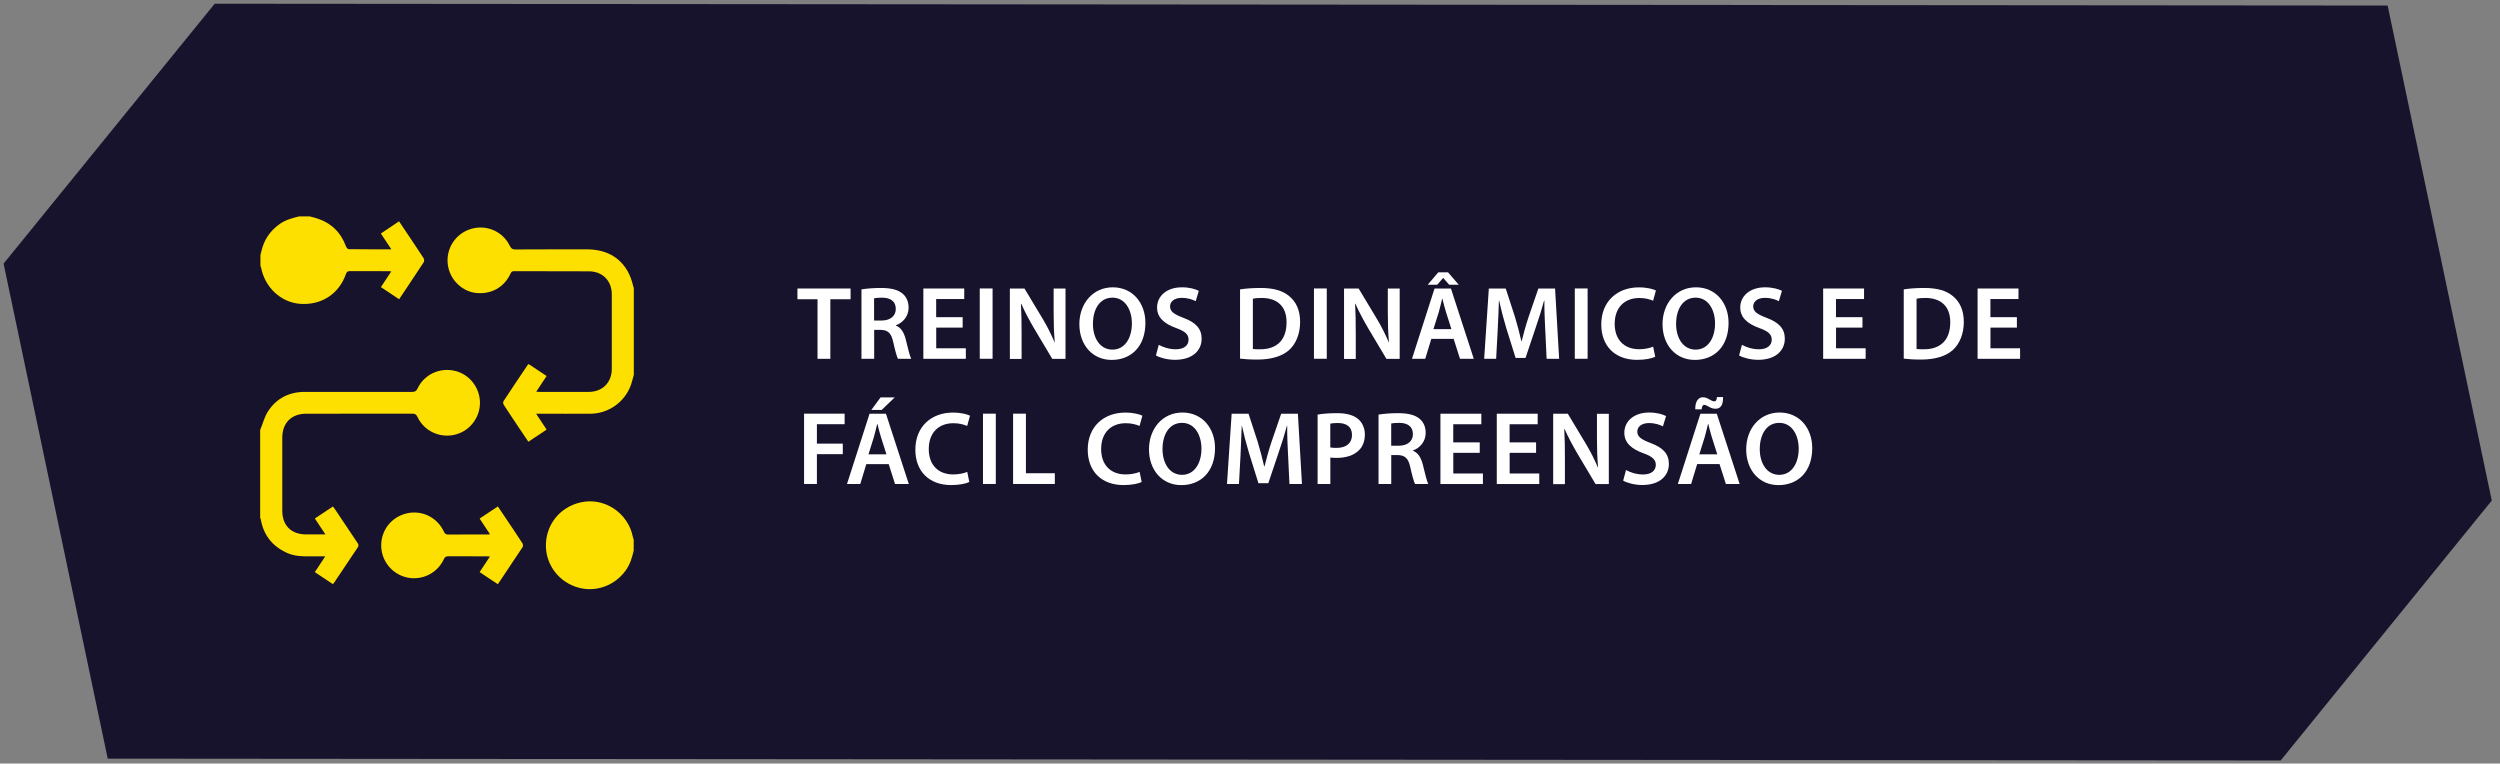<svg xmlns="http://www.w3.org/2000/svg" width="370" height="113" viewBox="0 0 370 113" fill="none"><rect x="0" y="0" width="370" height="113" fill="#808080" stroke="none"/><g clip-path="url(#clip0_5954_7162)"><g clip-path="url(#clip1_5954_7162)"><path d="M368.783 74.084L353.371 0.822L31.776 0.55C18.996 16.286 13.312 23.279 0.531 39.016L15.944 112.278L337.539 112.55C350.319 96.814 356.003 89.82 368.783 74.084Z" fill="#17132D"></path><path d="M38.526 63.598C38.901 62.679 39.144 61.672 39.681 60.855C40.923 58.958 42.776 58.01 45.063 58.002C50.365 57.988 55.674 57.995 60.983 58.002C61.388 58.002 61.601 57.914 61.792 57.51C62.77 55.421 65.072 54.355 67.322 54.885C69.499 55.399 71.043 57.385 71.035 59.65C71.021 61.878 69.454 63.841 67.3 64.341C65.042 64.863 62.755 63.782 61.778 61.694C61.601 61.319 61.41 61.216 61.013 61.223C55.777 61.238 50.549 61.23 45.313 61.23C43.137 61.23 41.783 62.584 41.776 64.76C41.776 68.371 41.776 71.974 41.776 75.584C41.776 77.761 43.092 79.077 45.262 79.092C46.188 79.092 47.122 79.092 48.166 79.092C47.615 78.261 47.13 77.526 46.6 76.739C47.49 76.143 48.365 75.562 49.269 74.959C49.365 75.084 49.461 75.187 49.534 75.305C50.659 76.989 51.784 78.68 52.917 80.357C53.078 80.599 53.115 80.769 52.939 81.026C51.762 82.761 50.6 84.511 49.431 86.262C49.394 86.32 49.343 86.372 49.269 86.453C48.38 85.865 47.505 85.284 46.593 84.673C47.1 83.909 47.593 83.173 48.144 82.335C47.372 82.335 46.703 82.328 46.026 82.335C44.776 82.357 43.541 82.335 42.379 81.783C40.276 80.798 39.004 79.173 38.599 76.879C38.585 76.798 38.541 76.717 38.504 76.636C38.504 72.29 38.504 67.944 38.504 63.606L38.526 63.598Z" fill="#FEE000"></path><path d="M93.788 55.524C93.648 56.024 93.538 56.531 93.362 57.017C92.45 59.51 90.06 61.208 87.413 61.23C84.949 61.252 82.486 61.23 80.023 61.23C79.831 61.23 79.64 61.23 79.346 61.23C79.89 62.054 80.376 62.789 80.898 63.583C80.001 64.179 79.125 64.767 78.199 65.378C77.824 64.819 77.464 64.289 77.103 63.752C76.258 62.488 75.405 61.223 74.574 59.943C74.478 59.804 74.427 59.517 74.507 59.392C75.699 57.576 76.912 55.774 78.125 53.972C78.147 53.943 78.184 53.928 78.243 53.884C79.111 54.458 79.986 55.046 80.898 55.649C80.383 56.428 79.89 57.171 79.361 57.973C79.603 57.987 79.751 58.002 79.905 58.002C82.317 58.002 84.721 58.002 87.133 58.002C89.141 58.002 90.538 56.62 90.545 54.627C90.553 50.928 90.553 47.229 90.545 43.538C90.545 41.567 89.17 40.17 87.192 40.155C83.486 40.133 79.78 40.155 76.081 40.133C75.677 40.133 75.618 40.376 75.493 40.626C74.559 42.553 72.618 43.604 70.441 43.354C68.522 43.141 66.845 41.633 66.375 39.692C65.786 37.28 67.095 34.824 69.434 33.971C71.779 33.118 74.368 34.14 75.449 36.383C75.655 36.809 75.883 36.927 76.338 36.92C79.861 36.898 83.39 36.905 86.913 36.905C90.508 36.905 92.979 38.905 93.722 42.406C93.737 42.472 93.773 42.538 93.803 42.604V55.531L93.788 55.524Z" fill="#FEE000"></path><path d="M45.874 32.038C46.198 32.126 46.529 32.199 46.852 32.302C48.985 32.971 50.426 34.354 51.198 36.45C51.264 36.626 51.463 36.876 51.61 36.876C53.676 36.906 55.743 36.898 57.919 36.898C57.382 36.089 56.89 35.347 56.368 34.56C57.265 33.964 58.133 33.376 59.059 32.758C59.25 33.045 59.427 33.302 59.603 33.567C60.633 35.104 61.662 36.633 62.677 38.185C62.773 38.332 62.817 38.641 62.728 38.781C61.559 40.568 60.368 42.34 59.184 44.112C59.155 44.156 59.125 44.2 59.074 44.288C58.162 43.685 57.287 43.105 56.375 42.494C56.89 41.715 57.375 40.972 57.912 40.163C57.691 40.148 57.559 40.134 57.419 40.134C55.551 40.134 53.676 40.141 51.809 40.126C51.463 40.126 51.316 40.222 51.198 40.553C50.169 43.516 47.544 45.208 44.389 44.965C41.58 44.752 39.197 42.531 38.639 39.597C38.624 39.516 38.572 39.435 38.543 39.354C38.543 38.818 38.543 38.281 38.543 37.736C38.58 37.582 38.624 37.435 38.661 37.281C39.036 35.553 39.94 34.185 41.381 33.163C42.249 32.552 43.249 32.266 44.264 32.03C44.801 32.03 45.345 32.03 45.882 32.03L45.874 32.038Z" fill="#FEE000"></path><path d="M93.788 81.482C93.552 82.533 93.236 83.555 92.589 84.445C90.876 86.813 87.883 87.784 85.177 86.835C82.427 85.872 80.654 83.269 80.802 80.401C80.948 77.459 82.949 75.07 85.853 74.371C89.39 73.518 92.979 75.878 93.677 79.511C93.699 79.629 93.751 79.746 93.788 79.864V81.482Z" fill="#FEE000"></path><path d="M73.64 86.438C72.772 85.857 71.89 85.276 70.985 84.673C71.493 83.901 71.985 83.159 72.507 82.364C72.294 82.35 72.154 82.335 72.015 82.335C70.125 82.335 68.242 82.342 66.353 82.328C65.992 82.328 65.83 82.438 65.683 82.769C64.698 84.872 62.418 85.968 60.183 85.453C57.992 84.945 56.425 82.989 56.418 80.732C56.411 78.423 57.97 76.482 60.249 75.967C62.455 75.467 64.713 76.577 65.691 78.673C65.845 79.004 66.007 79.121 66.367 79.114C68.345 79.092 70.323 79.107 72.301 79.1C72.338 79.1 72.375 79.085 72.515 79.063C72 78.283 71.507 77.533 70.985 76.746C71.89 76.143 72.765 75.562 73.684 74.952C74.199 75.724 74.699 76.467 75.199 77.21C75.905 78.269 76.625 79.32 77.309 80.394C77.397 80.533 77.441 80.82 77.361 80.945C76.169 82.761 74.956 84.563 73.75 86.365C73.728 86.394 73.691 86.409 73.64 86.445V86.438Z" fill="#FEE000"></path><path d="M120.987 44.288H118.023V42.699H125.884V44.288H122.891V53.104H120.994V44.288H120.987Z" fill="white"></path><path d="M127.488 42.832C128.202 42.707 129.26 42.619 130.363 42.619C131.864 42.619 132.878 42.869 133.577 43.45C134.15 43.928 134.474 44.656 134.474 45.531C134.474 46.877 133.562 47.789 132.592 48.142V48.186C133.334 48.465 133.783 49.193 134.04 50.193C134.364 51.487 134.643 52.693 134.856 53.098H132.893C132.739 52.789 132.489 51.943 132.202 50.642C131.908 49.281 131.415 48.847 130.334 48.818H129.378V53.098H127.496V42.832H127.488ZM129.371 47.436H130.496C131.775 47.436 132.577 46.759 132.577 45.722C132.577 44.583 131.775 44.053 130.54 44.053C129.937 44.053 129.555 44.097 129.363 44.149V47.436H129.371Z" fill="white"></path><path d="M142.48 48.486H138.561V51.545H142.943V53.104H136.656V42.699H142.708V44.258H138.553V46.942H142.473V48.486H142.48Z" fill="white"></path><path d="M146.901 42.692V53.097H145.004V42.692H146.901Z" fill="white"></path><path d="M149.46 53.104V42.699H151.622L154.306 47.163C154.998 48.317 155.601 49.523 156.079 50.656H156.108C155.983 49.266 155.939 47.92 155.939 46.332V42.707H157.696V53.112H155.733L153.012 48.545C152.35 47.405 151.652 46.119 151.144 44.949L151.1 44.964C151.174 46.31 151.196 47.685 151.196 49.398V53.119H149.453L149.46 53.104Z" fill="white"></path><path d="M169.519 47.788C169.519 51.281 167.401 53.267 164.533 53.267C161.665 53.267 159.746 51.031 159.746 47.972C159.746 44.913 161.754 42.523 164.688 42.523C167.622 42.523 169.519 44.825 169.519 47.788ZM161.754 47.943C161.754 50.061 162.82 51.745 164.643 51.745C166.467 51.745 167.519 50.046 167.519 47.869C167.519 45.906 166.548 44.053 164.643 44.053C162.739 44.053 161.754 45.796 161.754 47.943Z" fill="white"></path><path d="M171.497 51.031C172.115 51.384 173.041 51.693 174.012 51.693C175.233 51.693 175.909 51.12 175.909 50.274C175.909 49.487 175.387 49.024 174.056 48.546C172.343 47.928 171.247 47.016 171.247 45.516C171.247 43.818 172.666 42.523 174.924 42.523C176.049 42.523 176.887 42.773 177.424 43.045L176.961 44.575C176.593 44.377 175.865 44.082 174.895 44.082C173.689 44.082 173.167 44.73 173.167 45.332C173.167 46.134 173.769 46.509 175.159 47.046C176.968 47.722 177.843 48.634 177.843 50.134C177.843 51.803 176.578 53.252 173.887 53.252C172.791 53.252 171.652 52.943 171.078 52.605L171.497 51.031Z" fill="white"></path><path d="M183.527 42.832C184.358 42.693 185.425 42.619 186.557 42.619C188.506 42.619 189.844 43.024 190.8 43.825C191.8 44.641 192.418 45.877 192.418 47.656C192.418 49.436 191.785 50.899 190.8 51.796C189.763 52.737 188.116 53.215 186.094 53.215C184.983 53.215 184.145 53.157 183.527 53.076V42.84V42.832ZM185.425 51.649C185.689 51.693 186.086 51.693 186.476 51.693C188.947 51.708 190.41 50.348 190.41 47.708C190.425 45.406 189.101 44.097 186.719 44.097C186.116 44.097 185.682 44.141 185.425 44.208V51.649Z" fill="white"></path><path d="M196.362 42.692V53.097H194.465V42.692H196.362Z" fill="white"></path><path d="M198.918 53.104V42.699H201.079L203.763 47.163C204.455 48.317 205.058 49.523 205.536 50.656H205.565C205.44 49.266 205.396 47.92 205.396 46.332V42.707H207.153V53.112H205.19L202.469 48.545C201.807 47.405 201.109 46.119 200.601 44.949L200.557 44.964C200.631 46.31 200.653 47.685 200.653 49.398V53.119H198.91L198.918 53.104Z" fill="white"></path><path d="M211.833 50.156L210.936 53.105H208.973L212.311 42.7H214.738L218.12 53.105H216.083L215.142 50.156H211.84H211.833ZM214.304 40.303L215.892 42.141H214.473L213.605 41.141H213.576L212.708 42.141H211.304L212.863 40.303H214.297H214.304ZM214.811 48.715L213.995 46.149C213.797 45.516 213.627 44.803 213.473 44.2H213.444C213.289 44.803 213.135 45.531 212.951 46.149L212.149 48.715H214.819H214.811Z" fill="white"></path><path d="M228.694 48.854C228.635 47.508 228.554 45.891 228.569 44.486H228.524C228.186 45.751 227.752 47.155 227.289 48.472L225.774 52.979H224.311L222.921 48.531C222.517 47.2 222.149 45.78 221.87 44.486H221.84C221.796 45.846 221.73 47.494 221.656 48.92L221.428 53.104H219.656L220.347 42.699H222.848L224.208 46.883C224.576 48.104 224.899 49.339 225.164 50.494H225.208C225.488 49.369 225.84 48.082 226.245 46.869L227.679 42.699H230.15L230.753 53.104H228.9L228.701 48.861L228.694 48.854Z" fill="white"></path><path d="M234.967 42.692V53.097H233.07V42.692H234.967Z" fill="white"></path><path d="M244.981 52.796C244.533 53.031 243.548 53.259 242.297 53.259C238.996 53.259 236.988 51.193 236.988 48.023C236.988 44.597 239.363 42.53 242.547 42.53C243.798 42.53 244.695 42.795 245.077 42.993L244.658 44.508C244.165 44.295 243.481 44.104 242.621 44.104C240.503 44.104 238.974 45.435 238.974 47.935C238.974 50.222 240.319 51.685 242.599 51.685C243.371 51.685 244.173 51.531 244.665 51.303L244.974 52.803L244.981 52.796Z" fill="white"></path><path d="M255.827 47.788C255.827 51.281 253.71 53.267 250.842 53.267C247.974 53.267 246.055 51.031 246.055 47.972C246.055 44.913 248.062 42.523 250.996 42.523C253.93 42.523 255.827 44.825 255.827 47.788ZM248.062 47.943C248.062 50.061 249.128 51.745 250.952 51.745C252.776 51.745 253.827 50.046 253.827 47.869C253.827 45.906 252.857 44.053 250.952 44.053C249.048 44.053 248.062 45.796 248.062 47.943Z" fill="white"></path><path d="M257.806 51.031C258.424 51.384 259.35 51.693 260.321 51.693C261.541 51.693 262.218 51.12 262.218 50.274C262.218 49.487 261.696 49.024 260.365 48.546C258.652 47.928 257.556 47.016 257.556 45.516C257.556 43.818 258.975 42.523 261.233 42.523C262.358 42.523 263.196 42.773 263.733 43.045L263.269 44.575C262.902 44.377 262.174 44.082 261.203 44.082C259.997 44.082 259.475 44.73 259.475 45.332C259.475 46.134 260.078 46.509 261.468 47.046C263.277 47.722 264.152 48.634 264.152 50.134C264.152 51.803 262.887 53.252 260.196 53.252C259.1 53.252 257.96 52.943 257.387 52.605L257.806 51.031Z" fill="white"></path><path d="M275.652 48.486H271.733V51.545H276.115V53.104H269.828V42.699H275.88V44.258H271.725V46.942H275.645V48.486H275.652Z" fill="white"></path><path d="M281.754 42.832C282.585 42.693 283.651 42.619 284.784 42.619C286.732 42.619 288.07 43.024 289.026 43.825C290.026 44.641 290.644 45.877 290.644 47.656C290.644 49.436 290.012 50.899 289.026 51.796C287.99 52.737 286.342 53.215 284.32 53.215C283.21 53.215 282.372 53.157 281.754 53.076V42.84V42.832ZM283.651 51.649C283.916 51.693 284.313 51.693 284.703 51.693C287.173 51.708 288.637 50.348 288.637 47.708C288.651 45.406 287.328 44.097 284.945 44.097C284.342 44.097 283.908 44.141 283.651 44.208V51.649Z" fill="white"></path><path d="M298.508 48.486H294.588V51.545H298.971V53.104H292.684V42.699H298.735V44.258H294.581V46.942H298.5V48.486H298.508Z" fill="white"></path><path d="M118.996 61.223H125.004V62.782H120.901V65.657H124.732V67.216H120.901V71.628H119.003V61.223H118.996Z" fill="white"></path><path d="M128.216 68.687L127.319 71.635H125.355L128.694 61.23H131.121L134.503 71.635H132.466L131.525 68.687H128.223H128.216ZM131.194 67.245L130.378 64.679C130.179 64.047 130.01 63.333 129.856 62.73H129.826C129.672 63.333 129.518 64.061 129.334 64.679L128.532 67.245H131.201H131.194ZM132.415 58.818L130.488 60.671H128.959L130.319 58.818H132.422H132.415Z" fill="white"></path><path d="M143.466 71.327C143.017 71.562 142.032 71.79 140.782 71.79C137.48 71.79 135.473 69.724 135.473 66.555C135.473 63.128 137.848 61.062 141.032 61.062C142.282 61.062 143.179 61.326 143.561 61.525L143.142 63.04C142.65 62.826 141.966 62.635 141.105 62.635C138.988 62.635 137.458 63.966 137.458 66.466C137.458 68.753 138.804 70.216 141.083 70.216C141.855 70.216 142.657 70.062 143.15 69.834L143.458 71.334L143.466 71.327Z" fill="white"></path><path d="M147.378 61.223V71.628H145.48V61.223H147.378Z" fill="white"></path><path d="M149.938 61.223H151.835V70.039H156.114V71.628H149.938V61.223Z" fill="white"></path><path d="M168.978 71.327C168.529 71.562 167.544 71.79 166.294 71.79C162.992 71.79 160.984 69.724 160.984 66.555C160.984 63.128 163.36 61.062 166.544 61.062C167.794 61.062 168.691 61.326 169.073 61.525L168.654 63.04C168.161 62.826 167.477 62.635 166.617 62.635C164.499 62.635 162.97 63.966 162.97 66.466C162.97 68.753 164.315 70.216 166.595 70.216C167.367 70.216 168.169 70.062 168.661 69.834L168.97 71.334L168.978 71.327Z" fill="white"></path><path d="M179.823 66.319C179.823 69.812 177.706 71.797 174.838 71.797C171.97 71.797 170.051 69.562 170.051 66.503C170.051 63.444 172.058 61.054 174.992 61.054C177.926 61.054 179.823 63.355 179.823 66.319ZM172.051 66.473C172.051 68.591 173.117 70.275 174.941 70.275C176.764 70.275 177.816 68.576 177.816 66.4C177.816 64.436 176.845 62.583 174.941 62.583C173.036 62.583 172.051 64.326 172.051 66.473Z" fill="white"></path><path d="M190.631 67.385C190.572 66.04 190.491 64.422 190.506 63.017H190.462C190.124 64.282 189.69 65.687 189.227 67.003L187.712 71.511H186.248L184.859 67.062C184.454 65.731 184.087 64.312 183.807 63.017H183.778C183.734 64.378 183.667 66.025 183.594 67.451L183.366 71.636H181.594L182.285 61.23H184.785L186.146 65.415C186.513 66.635 186.837 67.871 187.101 69.025H187.146C187.425 67.9 187.778 66.613 188.182 65.4L189.616 61.23H192.087L192.69 71.636H190.837L190.638 67.393L190.631 67.385Z" fill="white"></path><path d="M195 61.363C195.677 61.238 196.618 61.149 197.905 61.149C199.294 61.149 200.317 61.444 200.978 61.995C201.596 62.502 202 63.326 202 64.297C202 65.267 201.692 66.106 201.103 66.657C200.346 67.415 199.155 67.767 197.816 67.767C197.463 67.767 197.14 67.753 196.89 67.709V71.628H195.007V61.363H195ZM196.882 66.216C197.11 66.275 197.419 66.29 197.809 66.29C199.228 66.29 200.096 65.598 200.096 64.378C200.096 63.157 199.294 62.605 197.978 62.605C197.456 62.605 197.081 62.65 196.882 62.701V66.223V66.216Z" fill="white"></path><path d="M204.016 61.363C204.729 61.238 205.788 61.149 206.891 61.149C208.391 61.149 209.406 61.399 210.104 61.98C210.678 62.458 211.001 63.186 211.001 64.061C211.001 65.407 210.09 66.319 209.119 66.672V66.716C209.862 66.995 210.31 67.723 210.568 68.723C210.891 70.018 211.17 71.224 211.384 71.628H209.42C209.266 71.319 209.016 70.474 208.729 69.172C208.435 67.812 207.942 67.378 206.861 67.348H205.905V71.628H204.023V61.363H204.016ZM205.905 65.966H207.031C208.31 65.966 209.112 65.289 209.112 64.253C209.112 63.113 208.31 62.583 207.075 62.583C206.472 62.583 206.089 62.627 205.898 62.679V65.966H205.905Z" fill="white"></path><path d="M219.007 67.018H215.088V70.077H219.471V71.636H213.184V61.23H219.235V62.789H215.081V65.473H219V67.018H219.007Z" fill="white"></path><path d="M227.347 67.018H223.428V70.077H227.811V71.636H221.523V61.23H227.575V62.789H223.421V65.473H227.34V67.018H227.347Z" fill="white"></path><path d="M229.871 71.636V61.23H232.033L234.717 65.694C235.408 66.849 236.011 68.054 236.489 69.187H236.518C236.393 67.797 236.349 66.451 236.349 64.863V61.238H238.106V71.643H236.143L233.422 67.076C232.761 65.937 232.062 64.65 231.555 63.481L231.51 63.495C231.584 64.841 231.606 66.216 231.606 67.929V71.65H229.863L229.871 71.636Z" fill="white"></path><path d="M240.65 69.562C241.267 69.915 242.194 70.223 243.164 70.223C244.385 70.223 245.062 69.65 245.062 68.804C245.062 68.017 244.54 67.554 243.209 67.076C241.495 66.459 240.4 65.547 240.4 64.047C240.4 62.348 241.819 61.054 244.076 61.054C245.201 61.054 246.04 61.304 246.576 61.576L246.113 63.105C245.746 62.907 245.018 62.613 244.047 62.613C242.841 62.613 242.319 63.26 242.319 63.863C242.319 64.664 242.922 65.039 244.312 65.576C246.121 66.253 246.996 67.164 246.996 68.665C246.996 70.334 245.731 71.782 243.039 71.782C241.944 71.782 240.804 71.474 240.23 71.135L240.65 69.562Z" fill="white"></path><path d="M251.181 68.686L250.284 71.635H248.32L251.659 61.23H254.085L257.468 71.635H255.431L254.49 68.686H251.188H251.181ZM250.901 60.59C250.872 59.45 251.321 58.796 252.026 58.796C252.409 58.796 252.688 58.936 252.982 59.105C253.247 59.259 253.475 59.399 253.696 59.399C253.946 59.399 254.063 59.259 254.115 58.767H255.012C255.041 59.958 254.644 60.495 253.887 60.495C253.504 60.495 253.21 60.37 252.916 60.2C252.622 60.046 252.438 59.921 252.225 59.921C252.012 59.921 251.872 60.156 251.843 60.583H250.916L250.901 60.59ZM254.159 67.245L253.343 64.679C253.144 64.046 252.975 63.333 252.821 62.73H252.791C252.637 63.333 252.482 64.061 252.299 64.679L251.497 67.245H254.166H254.159Z" fill="white"></path><path d="M268.21 66.319C268.21 69.812 266.092 71.797 263.225 71.797C260.357 71.797 258.438 69.562 258.438 66.503C258.438 63.444 260.445 61.054 263.379 61.054C266.313 61.054 268.21 63.355 268.21 66.319ZM260.445 66.473C260.445 68.591 261.511 70.275 263.335 70.275C265.159 70.275 266.21 68.576 266.21 66.4C266.21 64.436 265.239 62.583 263.335 62.583C261.43 62.583 260.445 64.326 260.445 66.473Z" fill="white"></path></g></g><defs><clipPath id="clip0_5954_7162"><rect width="368.92" height="112.06" fill="white" transform="translate(0.531 0.55)"></rect></clipPath><clipPath id="clip1_5954_7162"><rect width="368.252" height="112" fill="white" transform="translate(0.531 0.55)"></rect></clipPath></defs></svg>